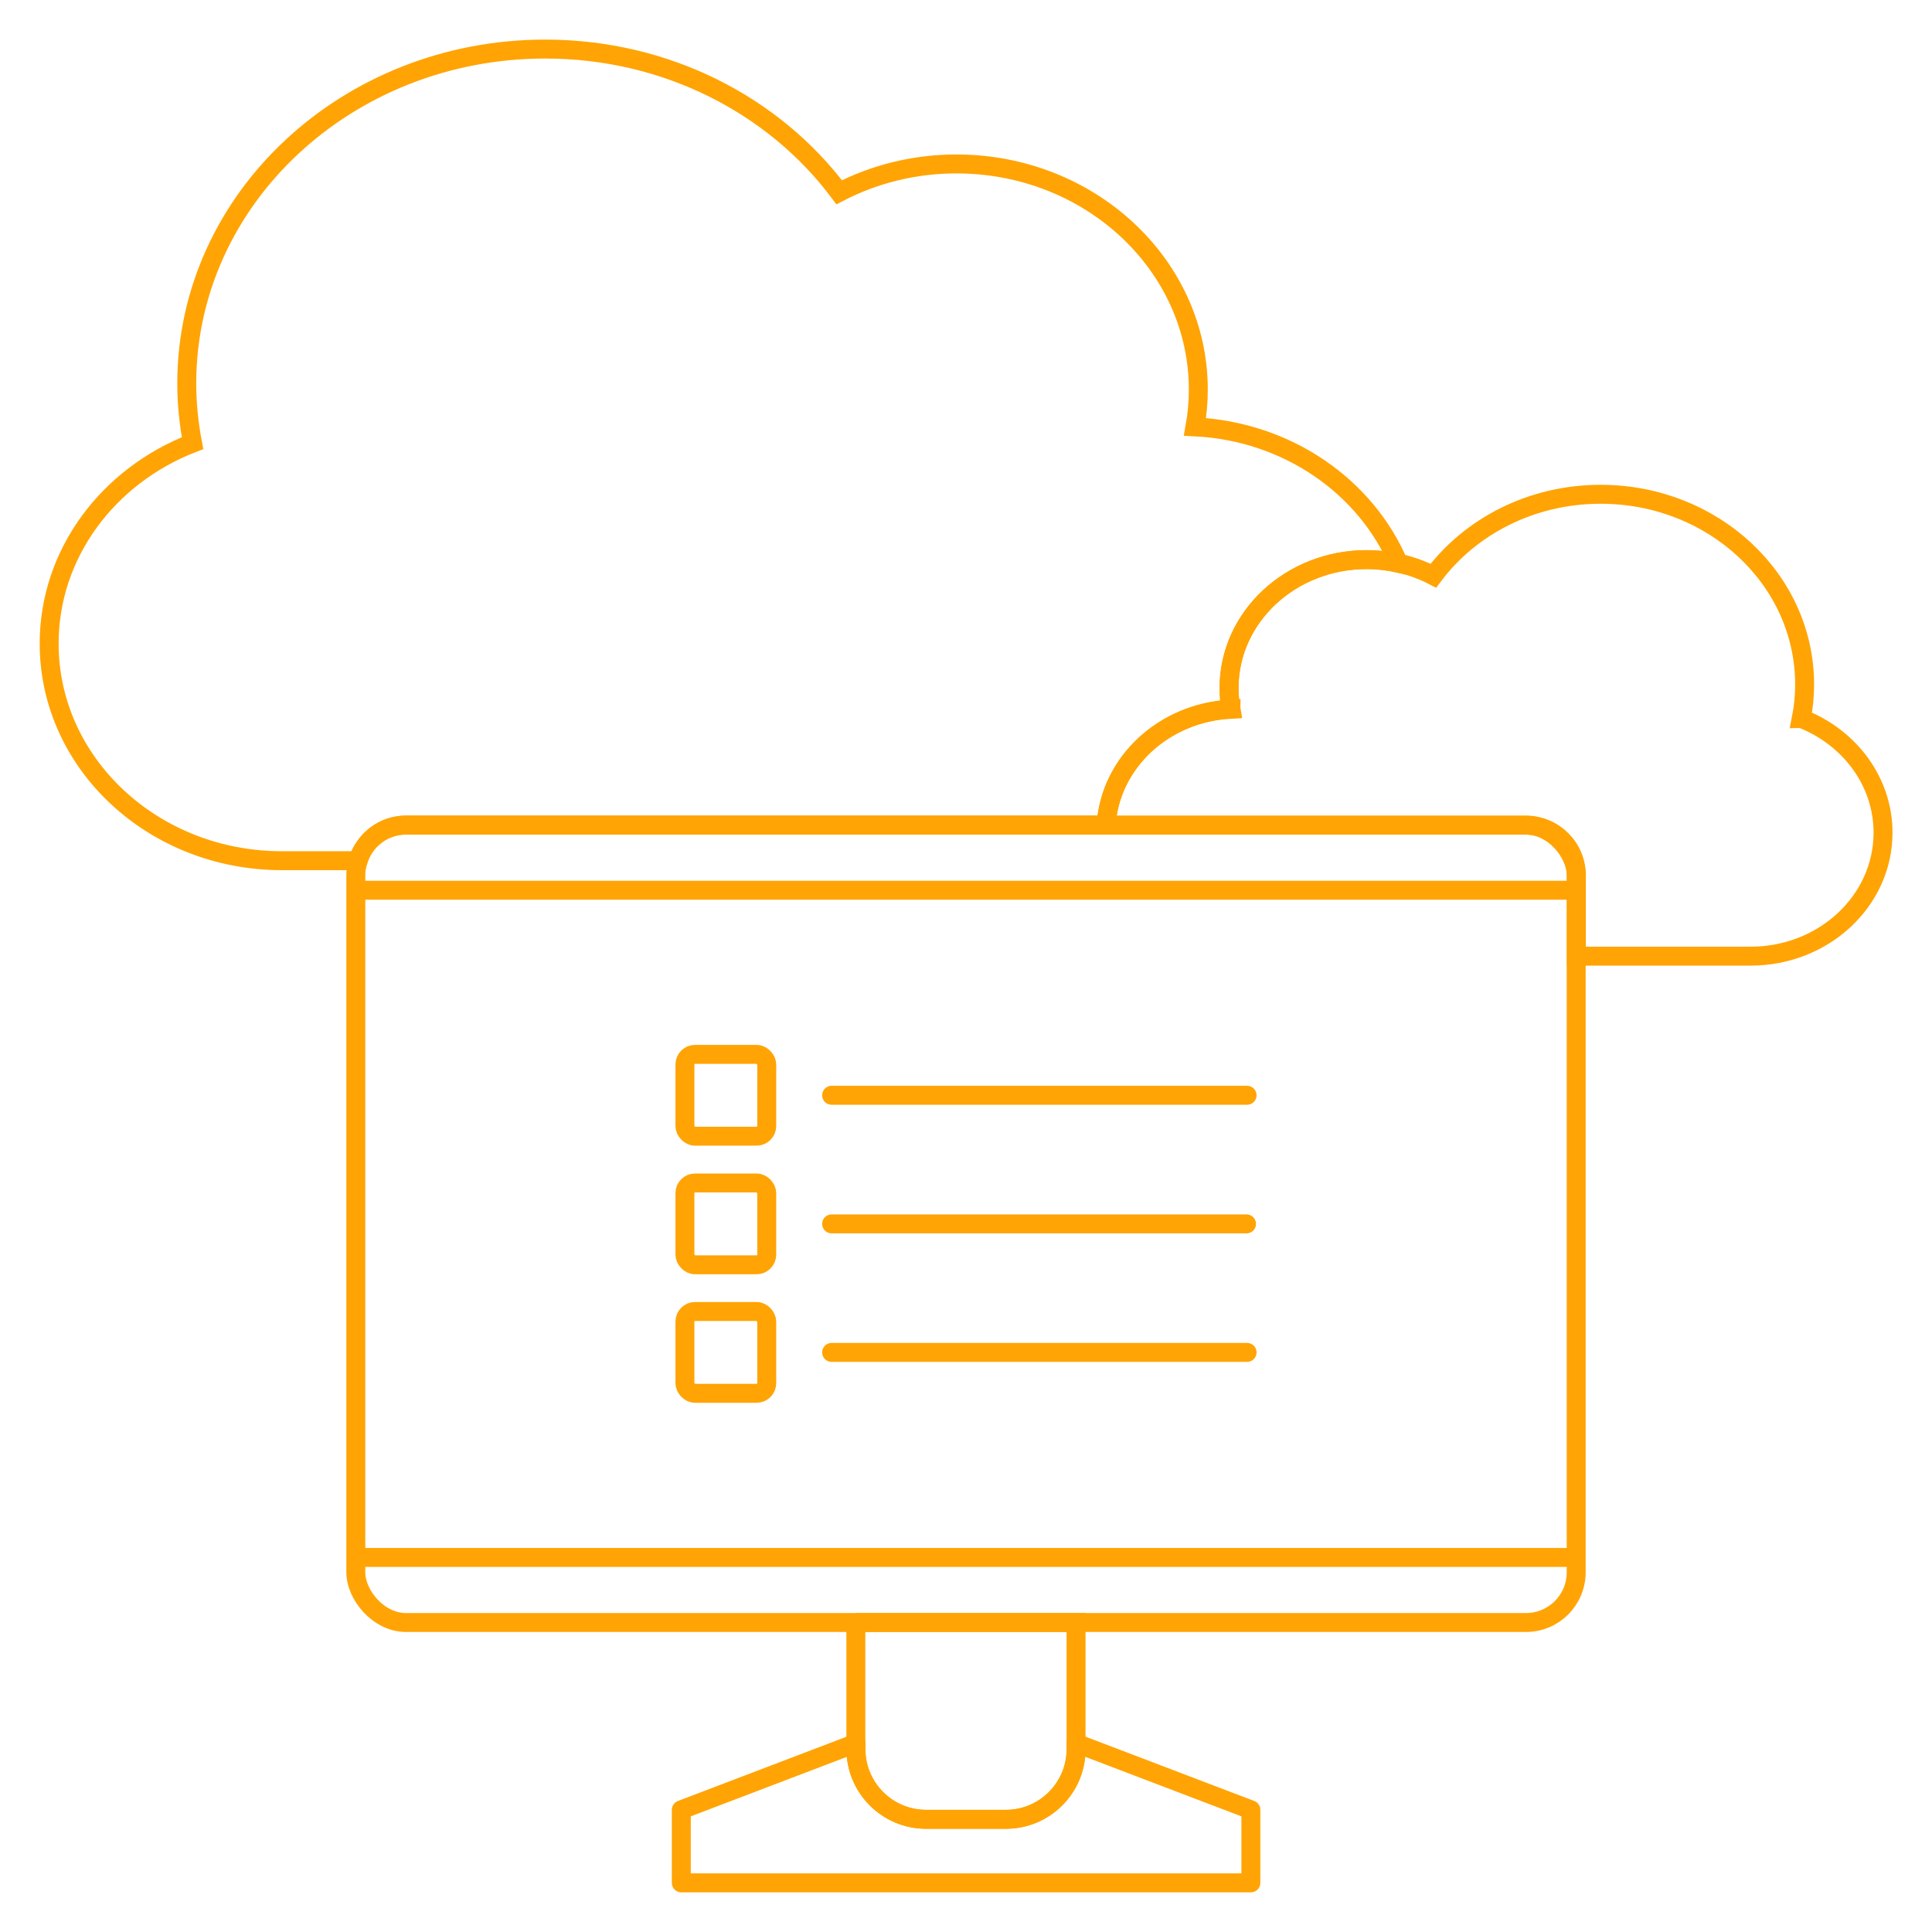 <?xml version="1.0" encoding="UTF-8"?> <svg xmlns="http://www.w3.org/2000/svg" id="Layer_1" data-name="Layer 1" viewBox="0 0 204 204"><defs><style> .cls-1 { stroke-linecap: round; } .cls-1, .cls-2 { stroke-linejoin: round; } .cls-1, .cls-2, .cls-3 { fill: none; stroke: #ffa404; stroke-width: 2px; } .cls-3 { stroke-miterlimit: 10; } </style></defs><rect class="cls-3" x="37.57" y="87.13" width="128.86" height="84.19" rx="5.3" ry="5.3"></rect><line class="cls-3" x1="37.67" y1="94" x2="166.33" y2="94"></line><line class="cls-3" x1="37.67" y1="164.45" x2="166.33" y2="164.45"></line><path class="cls-3" d="M90.37,171.32v13.37c0,4.09,3.32,7.41,7.41,7.41h8.43c4.09,0,7.41-3.32,7.41-7.41v-13.37h-23.26Z"></path><path class="cls-2" d="M113.63,184.07v.62c0,4.09-3.32,7.41-7.41,7.41h-8.43c-4.09,0-7.41-3.32-7.41-7.41v-.62l-18.44,7.03v7.71h60.14v-7.71l-18.44-7.03Z"></path><path class="cls-3" d="M190.2,75.87c.23-1.16.35-2.36.35-3.59,0-11.1-9.64-20.09-21.54-20.09-7.31,0-13.77,3.4-17.66,8.6-2.09-1.08-4.49-1.7-7.04-1.7-8.03,0-14.53,6.07-14.53,13.56,0,.76.07,1.51.2,2.24-7.09.35-12.76,5.64-13.18,12.24h44.35c2.92,0,5.3,2.37,5.3,5.3v8.53h18.4c7.72,0,13.98-5.84,13.98-13.04h0c0-5.43-3.56-10.08-8.61-12.05Z"></path><path class="cls-3" d="M129.97,74.89c-.13-.73-.2-1.48-.2-2.24,0-7.49,6.51-13.56,14.53-13.56,1.16,0,2.28.14,3.37.38-3.46-8.09-11.71-13.91-21.49-14.4.23-1.28.35-2.59.35-3.93,0-13.16-11.44-23.83-25.54-23.83-4.49,0-8.71,1.09-12.38,2.99-6.84-9.14-18.19-15.12-31.04-15.12-20.9,0-37.85,15.81-37.85,35.31,0,2.15.22,4.26.61,6.3-8.89,3.45-15.14,11.63-15.14,21.17h0c0,12.66,11,22.92,24.57,22.92h8.06c.66-2.17,2.66-3.77,5.04-3.77h73.93c.42-6.6,6.09-11.88,13.18-12.24Z"></path><g><rect class="cls-3" x="72.32" y="111.33" width="8.64" height="8.64" rx="1.07" ry="1.07"></rect><rect class="cls-3" x="72.32" y="124.91" width="8.64" height="8.64" rx="1.07" ry="1.07"></rect><rect class="cls-3" x="72.32" y="138.48" width="8.64" height="8.64" rx="1.07" ry="1.07"></rect><line class="cls-1" x1="87.81" y1="115.65" x2="131.68" y2="115.65"></line><line class="cls-1" x1="87.81" y1="129.23" x2="131.62" y2="129.23"></line><line class="cls-1" x1="87.81" y1="142.8" x2="131.68" y2="142.8"></line></g></svg> 